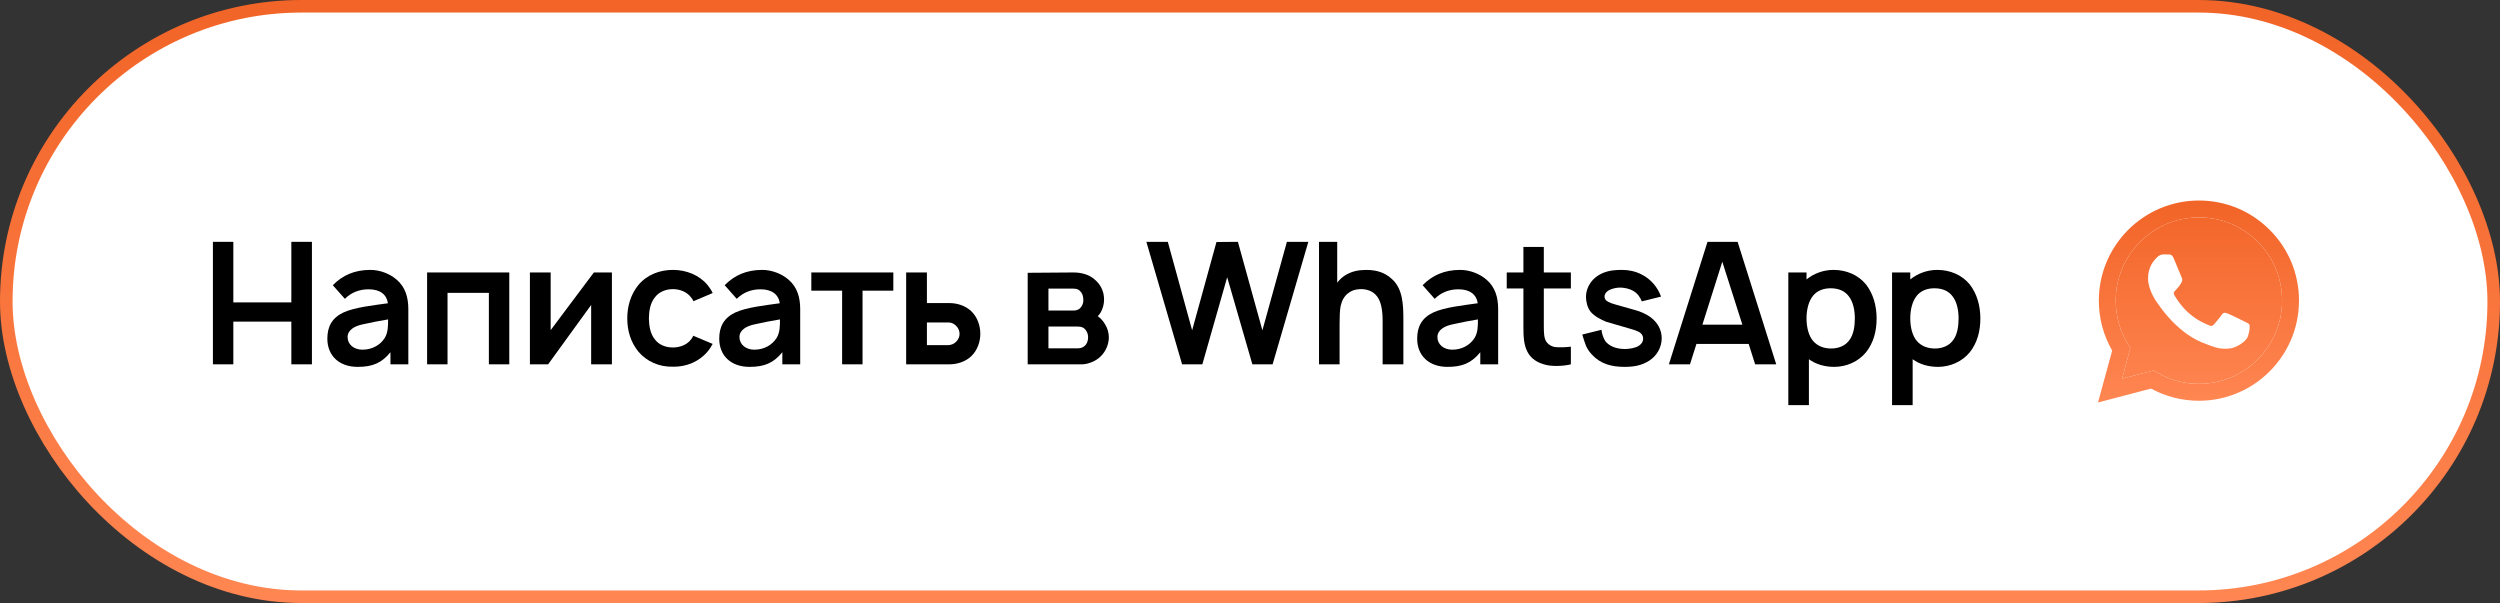 <?xml version="1.0" encoding="UTF-8"?> <svg xmlns="http://www.w3.org/2000/svg" width="199" height="48" viewBox="0 0 199 48" fill="none"><rect x="0" y="0" width="199" height="48" fill="#333333" stroke="none"/><rect x="0.5" y="0.5" width="198" height="47" rx="23.5" fill="white"></rect><rect x="0.5" y="0.5" width="198" height="47" rx="23.5" stroke="url(#paint0_linear_164_2811)"></rect><path d="M156.797 22.649C157.366 23.38 157.637 24.342 157.637 25.344C157.637 26.332 157.406 27.267 156.797 28.038C156.188 28.783 155.24 29.203 154.265 29.203C153.506 29.203 152.802 29 152.247 28.594V32.25H150.608V21.688H152.057V22.243C152.64 21.769 153.398 21.484 154.21 21.484C155.213 21.484 156.174 21.877 156.797 22.649ZM155.497 27.037C155.795 26.617 155.903 25.994 155.903 25.344C155.903 24.68 155.768 24.071 155.47 23.651C155.131 23.15 154.603 22.947 153.967 22.947C153.412 22.947 152.91 23.137 152.585 23.529C152.22 23.976 152.057 24.653 152.057 25.344C152.057 26.034 152.22 26.725 152.585 27.145C152.938 27.551 153.439 27.741 154.021 27.741C154.59 27.741 155.158 27.538 155.497 27.037Z" fill="black"></path><path d="M148.539 22.649C149.107 23.38 149.378 24.342 149.378 25.344C149.378 26.332 149.148 27.267 148.539 28.038C147.929 28.783 146.981 29.203 146.006 29.203C145.248 29.203 144.544 29 143.989 28.594V32.25H142.35V21.688H143.799V22.243C144.381 21.769 145.14 21.484 145.952 21.484C146.954 21.484 147.916 21.877 148.539 22.649ZM147.239 27.037C147.537 26.617 147.645 25.994 147.645 25.344C147.645 24.68 147.509 24.071 147.212 23.651C146.873 23.15 146.345 22.947 145.708 22.947C145.153 22.947 144.652 23.137 144.327 23.529C143.962 23.976 143.799 24.653 143.799 25.344C143.799 26.034 143.962 26.725 144.327 27.145C144.679 27.551 145.18 27.741 145.763 27.741C146.331 27.741 146.9 27.538 147.239 27.037Z" fill="black"></path><path d="M139.709 29L139.194 27.375H135.037L134.522 29H132.843L135.917 19.25H138.314L141.388 29H139.709ZM135.511 25.845H138.693L137.095 20.834L135.511 25.845Z" fill="black"></path><path d="M132.217 23.61L130.687 23.99C130.551 23.637 130.335 23.34 129.996 23.15C129.752 23.001 129.36 22.906 129.035 22.893C128.71 22.879 128.398 22.96 128.168 23.055C127.951 23.137 127.721 23.353 127.721 23.597C127.721 23.773 127.789 23.908 128.019 24.03C128.141 24.098 128.358 24.179 128.615 24.247C129.035 24.369 129.455 24.477 130.01 24.64C130.538 24.775 131.025 24.978 131.418 25.276C131.96 25.696 132.271 26.265 132.271 26.928C132.271 27.646 131.879 28.337 131.269 28.716C130.646 29.108 130.023 29.203 129.319 29.203C128.276 29.203 127.41 28.973 126.719 28.228C126.232 27.7 126.191 27.389 125.947 26.63L127.477 26.251C127.491 26.535 127.654 27.009 127.843 27.226C128.222 27.646 128.818 27.781 129.346 27.781C129.685 27.781 130.213 27.7 130.47 27.51C130.687 27.361 130.795 27.185 130.795 26.942C130.795 26.766 130.7 26.535 130.416 26.4C130.199 26.292 129.915 26.21 129.631 26.129C128.412 25.777 128.155 25.709 127.857 25.615C127.437 25.439 126.949 25.195 126.638 24.843C126.354 24.518 126.245 23.99 126.245 23.651C126.245 22.771 126.8 22.08 127.532 21.755C128.087 21.512 128.615 21.484 129.13 21.484C129.631 21.484 130.186 21.593 130.673 21.85C131.377 22.189 131.96 22.866 132.217 23.61Z" fill="black"></path><path d="M125.041 22.96H122.888V25.899C122.888 26.481 122.901 26.887 123.064 27.158C123.226 27.429 123.538 27.605 123.836 27.632C124.201 27.659 124.648 27.646 125.041 27.592V29C124.472 29.149 123.565 29.176 123.037 29.041C122.373 28.878 121.872 28.553 121.588 28.012C121.29 27.443 121.263 26.779 121.263 26.007V22.96H119.936V21.688H121.263V19.656H122.888V21.688H125.041V22.96Z" fill="black"></path><path d="M119.253 29H117.831V28.038C117.113 28.919 116.369 29.203 115.218 29.203C113.755 29.203 112.807 28.323 112.807 26.955C112.807 26.007 113.173 25.303 114.094 24.87C115.014 24.45 116.518 24.301 117.628 24.139C117.533 23.448 117.005 23.028 116.098 23.028C115.367 23.028 114.717 23.272 114.202 23.787L113.24 22.703C114.012 21.918 114.96 21.484 116.233 21.484C117.019 21.484 117.804 21.809 118.319 22.256C119.023 22.852 119.253 23.692 119.253 24.599V29ZM117.384 26.887C117.642 26.454 117.642 25.94 117.642 25.425C117.005 25.533 116.26 25.669 115.624 25.818C114.974 25.953 114.419 26.265 114.419 26.833C114.419 27.416 114.92 27.835 115.597 27.835C116.382 27.835 117.032 27.456 117.384 26.887Z" fill="black"></path><path d="M110.816 22.229C111.669 23.001 111.709 24.288 111.709 25.466V29H110.057V25.533C110.057 24.68 109.935 23.868 109.475 23.434C109.177 23.15 108.771 23.001 108.256 23.015C107.877 23.028 107.552 23.137 107.295 23.353C106.997 23.583 106.807 23.935 106.712 24.369C106.645 24.721 106.631 25.29 106.631 25.818V29H104.993V19.25H106.442V22.5C106.482 22.446 106.536 22.378 106.591 22.324C107.078 21.769 107.809 21.525 108.459 21.498C109.299 21.444 110.139 21.579 110.816 22.229Z" fill="black"></path><path d="M102.437 19.25H104.143L101.299 29H99.688L97.684 22.067L95.707 29H94.095L91.251 19.25H92.958L94.894 26.292L96.831 19.264L98.537 19.25L100.487 26.292L102.437 19.25Z" fill="black"></path><path d="M81.804 21.715L85.447 21.688C86.07 21.688 86.666 21.85 87.099 22.216C87.6 22.622 87.884 23.177 87.884 23.841C87.884 24.206 87.79 24.558 87.614 24.87C87.546 24.978 87.478 25.073 87.383 25.168C87.627 25.344 87.817 25.56 87.966 25.818C88.155 26.116 88.264 26.495 88.264 26.847C88.264 27.483 87.952 28.12 87.451 28.512C87.099 28.797 86.544 29 86.124 29H81.804V21.715ZM83.456 22.974V24.721H85.447C85.731 24.721 85.934 24.626 86.083 24.396C86.205 24.22 86.246 24.017 86.232 23.841C86.219 23.665 86.205 23.488 86.083 23.299C85.921 23.069 85.745 22.974 85.447 22.974H83.456ZM83.456 25.994V27.727H85.799C86.07 27.727 86.287 27.632 86.449 27.416C86.571 27.24 86.612 27.037 86.612 26.847C86.612 26.671 86.571 26.481 86.449 26.305C86.273 26.061 86.083 25.994 85.772 25.994H83.456Z" fill="black"></path><path d="M72.13 21.688H73.782V24.125H75.57C76.192 24.125 76.856 24.328 77.33 24.788C77.79 25.235 78.034 25.913 78.034 26.576C78.034 27.212 77.79 27.89 77.33 28.337C76.856 28.797 76.192 29 75.57 29H72.13V21.688ZM73.782 25.669V27.47H75.515C75.746 27.456 75.962 27.361 76.125 27.185C76.287 27.023 76.382 26.793 76.382 26.576C76.382 26.346 76.287 26.129 76.138 25.967C75.976 25.791 75.759 25.669 75.515 25.669H73.782Z" fill="black"></path><path d="M71.109 21.688V23.137H68.658V29H67.033V23.137H64.582V21.688H71.109Z" fill="black"></path><path d="M63.696 29H62.274V28.038C61.557 28.919 60.812 29.203 59.661 29.203C58.198 29.203 57.251 28.323 57.251 26.955C57.251 26.007 57.616 25.303 58.537 24.87C59.458 24.45 60.961 24.301 62.071 24.139C61.977 23.448 61.448 23.028 60.541 23.028C59.81 23.028 59.16 23.272 58.645 23.787L57.684 22.703C58.456 21.918 59.404 21.484 60.676 21.484C61.462 21.484 62.247 21.809 62.762 22.256C63.466 22.852 63.696 23.692 63.696 24.599V29ZM61.828 26.887C62.085 26.454 62.085 25.94 62.085 25.425C61.448 25.533 60.704 25.669 60.067 25.818C59.417 25.953 58.862 26.265 58.862 26.833C58.862 27.416 59.363 27.835 60.04 27.835C60.825 27.835 61.475 27.456 61.828 26.887Z" fill="black"></path><path d="M56.729 23.326L55.199 23.976C55.158 23.881 55.09 23.773 55.023 23.692C54.698 23.245 54.143 23.015 53.56 23.015C52.978 23.015 52.436 23.245 52.111 23.692C51.759 24.139 51.664 24.734 51.651 25.344C51.664 25.94 51.759 26.549 52.111 26.996C52.436 27.443 52.978 27.659 53.56 27.659C54.143 27.659 54.698 27.443 55.023 26.996C55.09 26.901 55.145 26.82 55.185 26.725L56.729 27.375C56.607 27.592 56.485 27.795 56.323 27.984C55.659 28.783 54.617 29.217 53.56 29.19C52.49 29.217 51.475 28.783 50.811 27.984C50.202 27.24 49.931 26.319 49.931 25.344C49.931 24.369 50.202 23.448 50.811 22.69C51.502 21.863 52.518 21.484 53.56 21.484C54.63 21.484 55.659 21.891 56.323 22.69C56.485 22.893 56.621 23.096 56.729 23.326Z" fill="black"></path><path d="M48.708 21.688V29H47.056V24.274L43.63 29H42.181V21.688H43.833V26.278L47.272 21.688H48.708Z" fill="black"></path><path d="M40.539 21.688V29H38.914V23.312H35.623V29H33.998V21.688H40.539Z" fill="black"></path><path d="M32.503 29H31.081V28.038C30.363 28.919 29.619 29.203 28.468 29.203C27.005 29.203 26.057 28.323 26.057 26.955C26.057 26.007 26.423 25.303 27.344 24.87C28.264 24.45 29.767 24.301 30.878 24.139C30.783 23.448 30.255 23.028 29.348 23.028C28.616 23.028 27.966 23.272 27.452 23.787L26.491 22.703C27.262 21.918 28.21 21.484 29.483 21.484C30.269 21.484 31.054 21.809 31.569 22.256C32.273 22.852 32.503 23.692 32.503 24.599V29ZM30.634 26.887C30.892 26.454 30.892 25.94 30.892 25.425C30.255 25.533 29.51 25.669 28.874 25.818C28.224 25.953 27.669 26.265 27.669 26.833C27.669 27.416 28.17 27.835 28.847 27.835C29.632 27.835 30.282 27.456 30.634 26.887Z" fill="black"></path><path d="M23.191 19.25H24.829V29H23.191V25.601H18.573V29H16.948V19.25H18.573V24.071H23.191V19.25Z" fill="black"></path><path fill-rule="evenodd" clip-rule="evenodd" d="M175.034 30.555H175.031C173.843 30.555 172.678 30.235 171.661 29.632L171.419 29.488L168.913 30.146L169.581 27.702L169.424 27.452C168.761 26.397 168.411 25.179 168.412 23.928C168.413 20.277 171.384 17.307 175.036 17.307C176.805 17.308 178.467 17.997 179.718 19.249C180.968 20.5 181.656 22.164 181.655 23.933C181.653 27.584 178.683 30.555 175.034 30.555ZM177.305 24.948C177.488 25.015 178.467 25.496 178.666 25.596L178.665 25.597C178.864 25.696 178.997 25.746 179.047 25.829C179.096 25.912 179.096 26.311 178.931 26.776C178.765 27.241 177.97 27.665 177.587 27.723C177.244 27.774 176.81 27.795 176.334 27.643C176.044 27.552 175.673 27.429 175.199 27.224C173.202 26.361 171.898 24.351 171.798 24.218L171.797 24.216C171.693 24.078 170.985 23.134 170.985 22.159C170.985 21.179 171.499 20.698 171.682 20.498C171.865 20.299 172.08 20.249 172.213 20.249C172.346 20.249 172.478 20.25 172.595 20.256C172.716 20.263 172.881 20.21 173.042 20.598C173.208 20.996 173.606 21.976 173.656 22.076C173.706 22.176 173.739 22.292 173.673 22.425C173.606 22.557 173.573 22.64 173.474 22.757C173.374 22.873 173.264 23.016 173.175 23.105C173.076 23.204 172.972 23.312 173.088 23.511C173.204 23.711 173.603 24.363 174.195 24.89C174.956 25.568 175.597 25.779 175.796 25.878C175.995 25.978 176.111 25.962 176.227 25.829C176.343 25.696 176.725 25.248 176.858 25.048C176.99 24.849 177.123 24.882 177.305 24.948Z" fill="url(#paint1_linear_164_2811)"></path><path fill-rule="evenodd" clip-rule="evenodd" d="M175.034 15.961C177.165 15.962 179.165 16.792 180.669 18.298C182.173 19.803 183.001 21.805 183 23.934C182.998 28.326 179.424 31.9 175.034 31.9H175.03C173.697 31.9 172.387 31.566 171.223 30.931L167 32.039L168.13 27.91C167.433 26.702 167.066 25.332 167.067 23.927C167.068 19.535 170.642 15.961 175.034 15.961ZM175.031 30.555H175.034C178.683 30.555 181.653 27.584 181.655 23.933C181.656 22.164 180.968 20.5 179.718 19.249C178.467 17.997 176.805 17.308 175.036 17.307C171.384 17.307 168.413 20.277 168.412 23.928C168.411 25.179 168.761 26.397 169.424 27.452L169.581 27.702L168.913 30.146L171.419 29.488L171.661 29.632C172.678 30.235 173.843 30.555 175.031 30.555Z" fill="url(#paint2_linear_164_2811)"></path><defs><linearGradient id="paint0_linear_164_2811" x1="99.5" y1="0" x2="99.5" y2="48" gradientUnits="userSpaceOnUse"><stop stop-color="#F26427"></stop><stop offset="1" stop-color="#FF8652"></stop></linearGradient><linearGradient id="paint1_linear_164_2811" x1="175" y1="15.961" x2="175" y2="32.039" gradientUnits="userSpaceOnUse"><stop stop-color="#F26427"></stop><stop offset="1" stop-color="#FF8652"></stop></linearGradient><linearGradient id="paint2_linear_164_2811" x1="175" y1="15.961" x2="175" y2="32.039" gradientUnits="userSpaceOnUse"><stop stop-color="#F26427"></stop><stop offset="1" stop-color="#FF8652"></stop></linearGradient></defs></svg> 